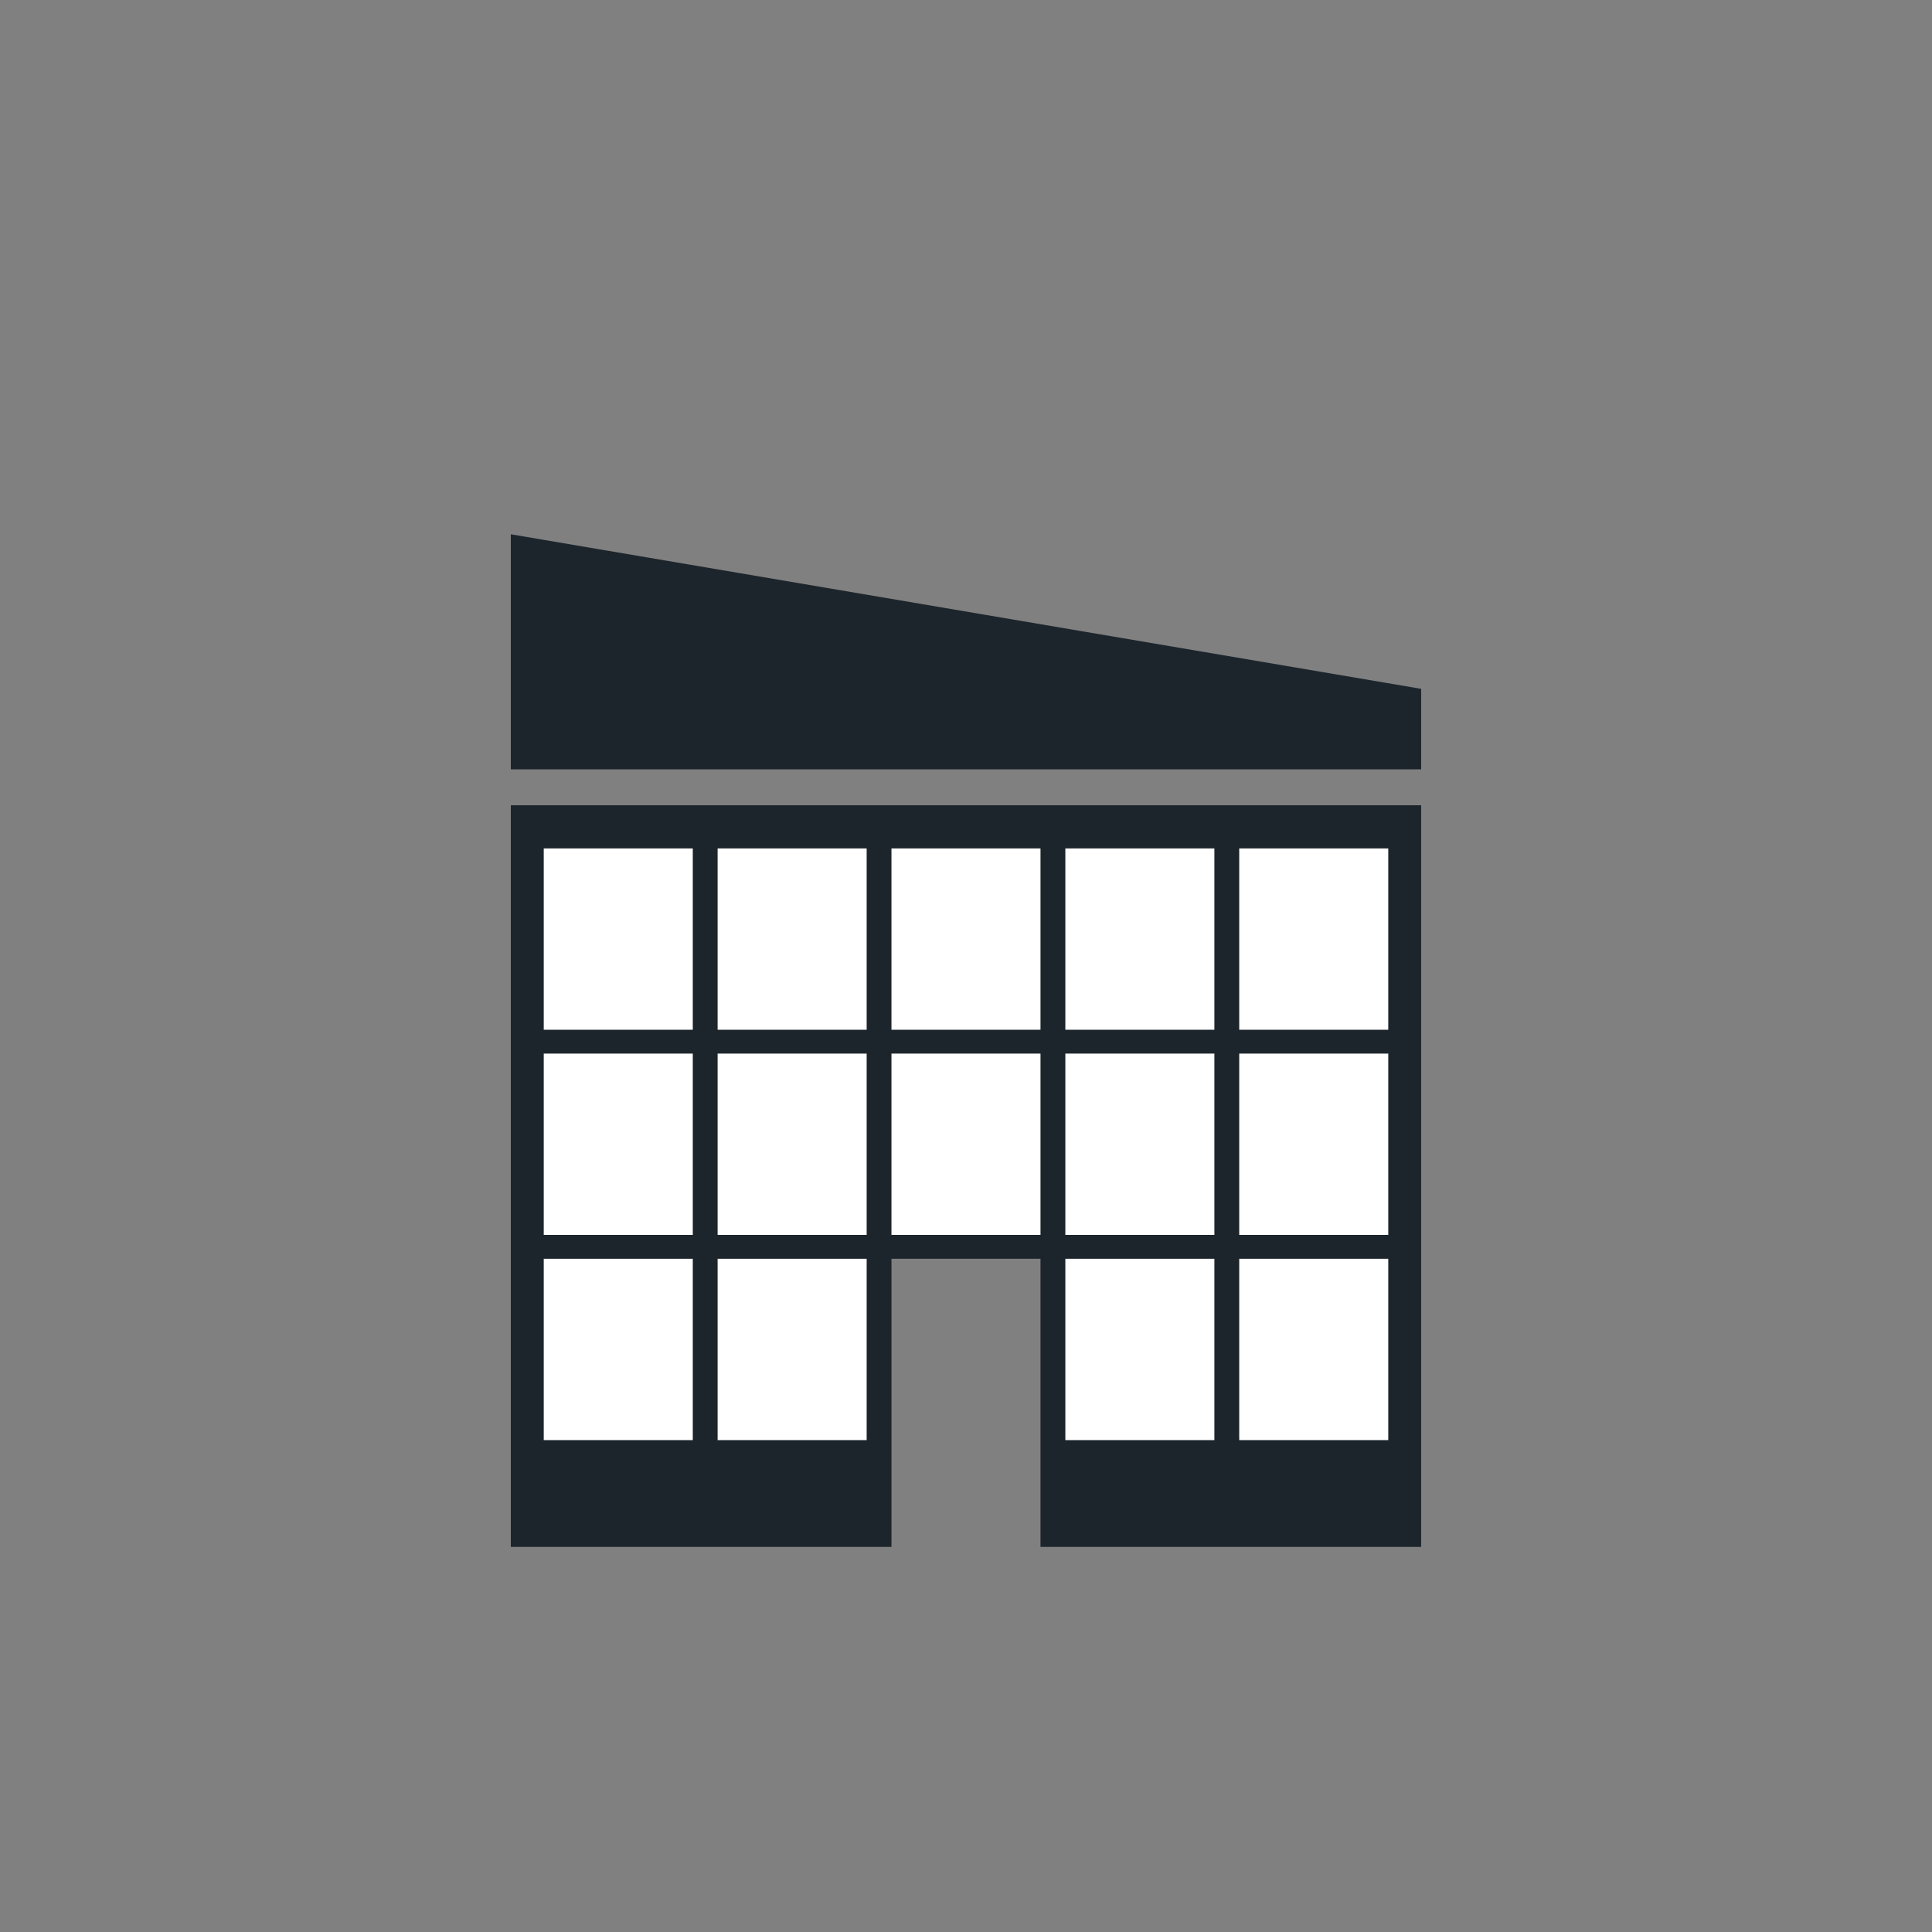 <svg id="Layer_1" data-name="Layer 1" xmlns="http://www.w3.org/2000/svg" viewBox="0 0 500 500"><rect x="0" y="0" width="500" height="500" fill="#808080" stroke="none"/><defs><style>.cls-1{fill:#1d252c;}.cls-2{fill:#fff;}</style></defs><polygon class="cls-1" points="367.79 208.4 367.79 400.34 269.28 400.34 269.28 325.77 230.71 325.77 230.71 400.34 132.2 400.34 132.2 208.4 367.79 208.4"/><polygon class="cls-1" points="367.8 178.27 132.2 138.27 132.2 178.27 132.2 199.1 367.8 199.1 367.8 178.27"/><rect class="cls-2" x="140.72" y="219.57" width="38.57" height="46.93"/><rect class="cls-2" x="185.72" y="219.57" width="38.57" height="46.93"/><rect class="cls-2" x="230.71" y="219.57" width="38.57" height="46.93"/><rect class="cls-2" x="275.71" y="219.57" width="38.57" height="46.93"/><rect class="cls-2" x="320.71" y="219.57" width="38.57" height="46.93"/><rect class="cls-2" x="140.72" y="272.67" width="38.57" height="46.93"/><rect class="cls-2" x="185.72" y="272.67" width="38.57" height="46.93"/><rect class="cls-2" x="230.71" y="272.67" width="38.57" height="46.93"/><rect class="cls-2" x="275.71" y="272.67" width="38.57" height="46.93"/><rect class="cls-2" x="320.71" y="272.67" width="38.57" height="46.93"/><rect class="cls-2" x="140.72" y="325.77" width="38.57" height="46.93"/><rect class="cls-2" x="185.72" y="325.77" width="38.57" height="46.93"/><rect class="cls-2" x="275.71" y="325.77" width="38.57" height="46.93"/><rect class="cls-2" x="320.71" y="325.77" width="38.57" height="46.93"/></svg>